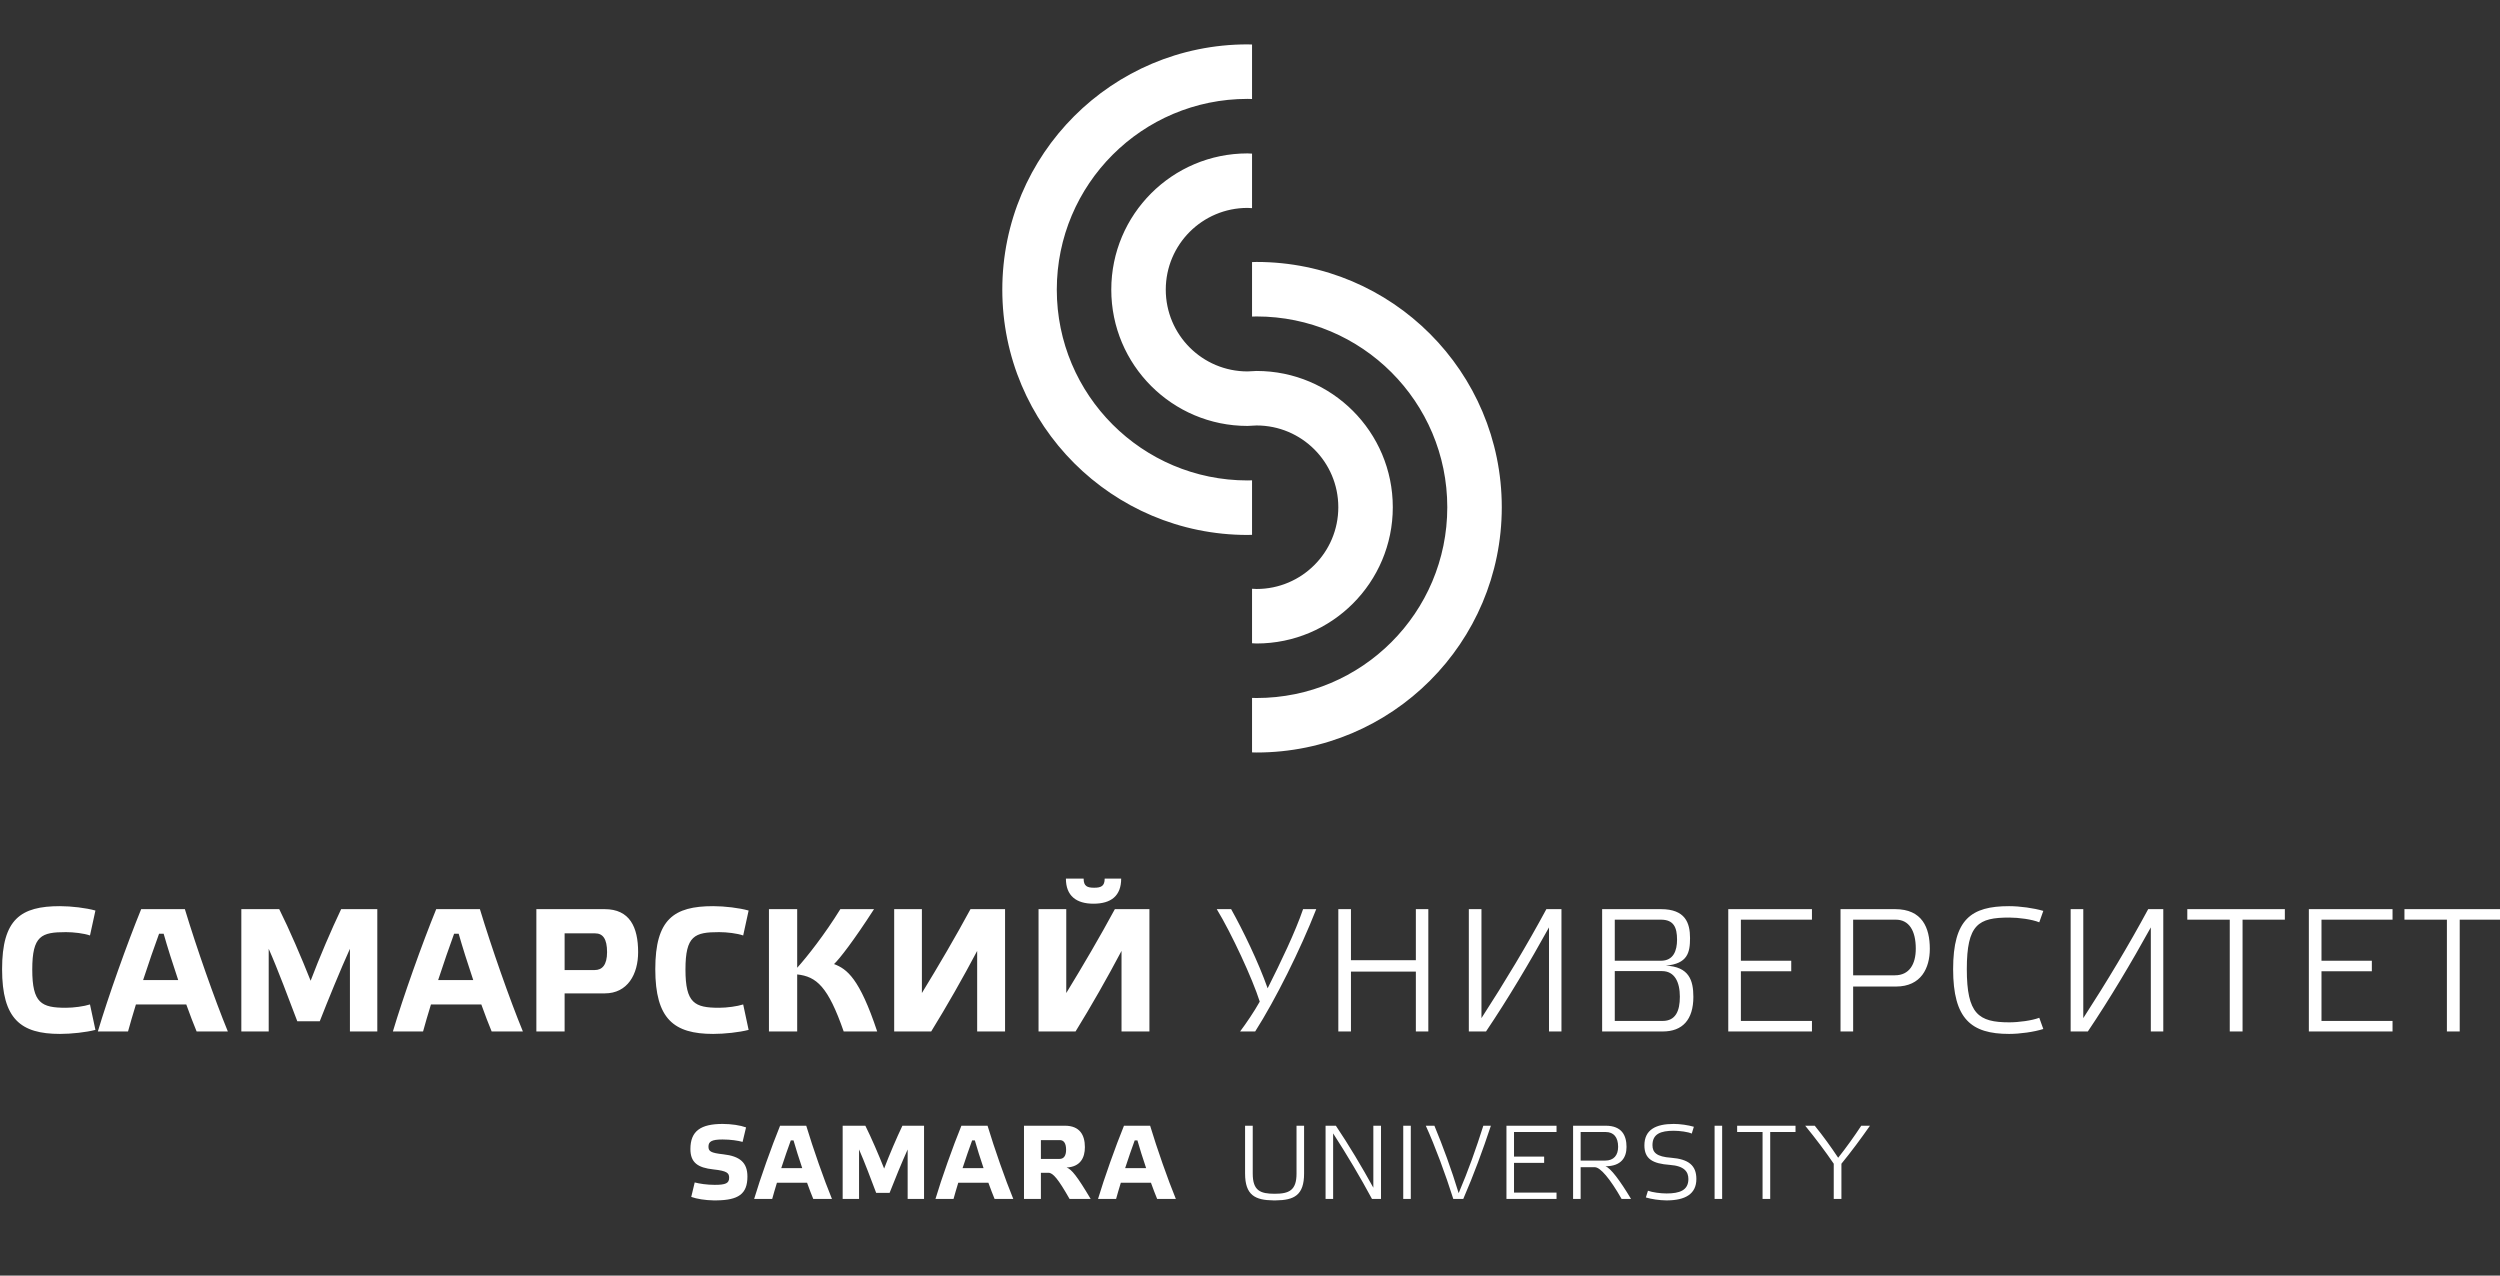 <svg width="439" height="224" viewBox="0 0 439 224" fill="none" xmlns="http://www.w3.org/2000/svg">
<rect x="0" y="0" width="439" height="224" fill="#333333" stroke="none"/>
<g clip-path="url(#clip0_2121_12465)">
<path fill-rule="evenodd" clip-rule="evenodd" d="M130.398 200.518C129.625 200.296 128.298 200.093 126.877 200.093C124.96 200.093 124.407 200.462 124.407 201.347C124.407 202.158 124.776 202.453 127.006 202.695C129.938 203.025 131.247 204.149 131.247 206.603C131.247 209.701 129.629 210.74 125.827 210.788H125.295C123.83 210.763 122.359 210.53 121.383 210.179L121.99 207.636C122.822 207.856 124.112 208.06 125.513 208.06C127.429 208.06 128.037 207.785 128.037 206.806C128.037 205.995 127.688 205.607 125.275 205.349C122.525 205.054 121.235 204.149 121.235 201.771C121.235 198.579 123.08 197.363 126.894 197.363C128.446 197.363 129.993 197.604 131.007 197.971L130.398 200.518ZM138.864 200.258C138.366 201.605 137.774 203.336 137.185 205.128H140.873C140.283 203.374 139.731 201.623 139.343 200.258H138.864ZM158.463 197.676H162.262V210.533H159.384V201.845C158.407 204.002 157.062 207.283 156.215 209.463H153.853C153.043 207.322 151.768 203.912 150.849 201.845V210.533H147.972V197.676H151.955C153.024 199.814 154.295 202.785 155.255 205.199C156.178 202.767 157.45 199.798 158.463 197.676ZM170.705 200.258C170.205 201.605 169.615 203.336 169.025 205.128H172.714C172.124 203.374 171.571 201.623 171.184 200.258H170.705ZM182.782 203.503H186.081C186.728 203.503 187.207 203.045 187.207 201.9C187.207 200.739 186.784 200.204 186.117 200.204H182.782V203.503ZM199.251 200.258C198.752 201.605 198.162 203.336 197.573 205.128H201.261C200.671 203.374 200.118 201.623 199.731 200.258H199.251ZM228.997 206.068C228.997 209.897 227.246 210.753 224.024 210.788H223.611C220.42 210.753 218.635 209.897 218.635 206.068V197.675H219.981V206.086C219.981 209.09 221.308 209.626 223.834 209.626C226.378 209.626 227.67 209.019 227.67 206.086V197.675H228.997V206.068ZM234.098 210.531H232.77V197.675H234.577C236.863 201.07 239.132 204.888 241.159 208.558V197.675H242.504V210.531H240.919C238.892 206.768 236.568 202.839 234.098 199.023V210.531ZM247.735 210.533H246.409V197.677H247.735V210.533ZM260.472 197.677H261.799C260.379 201.974 258.813 206.235 256.95 210.533H255.198C253.835 206.216 251.992 201.234 250.37 197.677H251.881C253.319 201.126 254.904 205.424 256.141 209.517C257.855 205.495 259.2 201.697 260.472 197.677ZM273.327 197.677V198.782H265.861V203.099H271.151V204.204H265.861V209.424H273.327V210.533H264.533V197.677H273.327ZM277.561 198.782V203.799H281.873C283.387 203.799 284.142 202.859 284.142 201.384C284.142 199.705 283.368 198.782 281.965 198.782H277.561ZM293.918 198.562C291.633 198.562 290.174 199.097 290.174 201.088C290.174 202.378 290.896 203.117 293.439 203.3C296.517 203.541 297.883 204.648 297.883 207.028C297.883 209.714 295.865 210.756 292.811 210.788H292.557C291.428 210.776 289.98 210.576 289.013 210.272L289.382 209.093C290.174 209.388 291.633 209.572 292.646 209.572C294.913 209.572 296.481 209.037 296.481 207.044C296.481 205.772 295.782 204.74 293.236 204.556C290.156 204.335 288.757 203.486 288.757 201.125C288.757 198.378 290.767 197.362 293.9 197.362C295.027 197.362 296.443 197.566 297.441 197.861L297.072 199.06C296.481 198.765 294.968 198.562 293.918 198.562ZM302.409 210.533H301.082V197.677H302.409V210.533ZM310.849 210.531H309.505V198.784H305.042V197.675H315.293V198.784H310.849V210.531ZM323.353 210.531H322.005V204.351C320.55 202.215 318.891 200.001 316.993 197.675H318.67C320.107 199.445 321.526 201.401 322.782 203.303C324.201 201.512 325.601 199.558 326.838 197.675H328.368C326.763 199.963 325.104 202.215 323.353 204.351V210.531ZM0.367 170.185C0.367 178.937 3.632 181.556 10.533 181.556C12.535 181.556 15.092 181.279 16.756 180.848L15.801 176.379C14.753 176.718 12.936 176.964 11.58 176.964C7.267 176.964 5.665 176.163 5.665 170.246C5.665 164.299 7.267 163.682 11.58 163.682C12.936 163.682 14.753 163.898 15.801 164.268L16.756 159.892C15.123 159.43 12.535 159.121 10.533 159.121C3.632 159.121 0.367 161.402 0.367 170.185ZM219.858 84.345C219.593 84.352 219.328 84.365 219.061 84.365C200.564 84.365 185.573 69.367 185.573 50.867C185.573 32.365 200.564 17.365 219.061 17.365C219.328 17.365 219.593 17.378 219.858 17.385V7.816C219.593 7.812 219.328 7.794 219.061 7.794C195.281 7.794 176.005 27.08 176.005 50.867C176.005 74.652 195.281 93.937 219.061 93.937C219.328 93.937 219.593 93.921 219.858 93.916V84.345ZM219.061 36.509C219.332 36.509 219.595 36.536 219.858 36.549V26.978C219.59 26.969 219.332 26.938 219.061 26.938C205.851 26.938 195.141 37.65 195.141 50.866C195.141 64.081 205.851 74.794 219.061 74.794C219.332 74.794 219.59 74.762 219.858 74.753C220.122 74.735 220.387 74.712 220.655 74.712C228.582 74.712 235.007 81.139 235.007 89.069C235.007 96.999 228.582 103.426 220.655 103.426C220.387 103.426 220.122 103.402 219.858 103.386V112.956C220.123 112.965 220.387 112.998 220.655 112.998C233.867 112.998 244.575 102.285 244.575 89.069C244.575 75.854 233.867 65.141 220.655 65.141C220.387 65.141 220.123 65.172 219.858 65.182C219.595 65.2 219.332 65.222 219.061 65.222C211.134 65.222 204.709 58.796 204.709 50.866C204.709 42.936 211.134 36.509 219.061 36.509ZM220.655 45.999C220.387 45.999 220.123 46.015 219.858 46.02V55.591C220.123 55.584 220.387 55.57 220.655 55.57C239.15 55.57 254.143 70.569 254.143 89.069C254.143 107.572 239.15 122.571 220.655 122.571C220.387 122.571 220.123 122.557 219.858 122.55V132.122C220.123 132.124 220.387 132.14 220.655 132.14C244.434 132.14 263.712 112.857 263.712 89.069C263.712 65.283 244.434 45.999 220.655 45.999ZM34.527 181.125H40.01C37.7 175.516 34.496 166.363 32.463 159.645H24.792C22.327 165.685 18.969 175.116 17.182 181.125H22.481C22.851 179.799 23.313 178.166 23.867 176.379H32.709C33.356 178.197 34.003 179.862 34.527 181.125ZM28.735 163.96C29.382 166.24 30.306 169.168 31.292 172.096H25.131C26.116 169.106 27.102 166.21 27.934 163.96H28.735ZM54.547 172.219C52.945 168.182 50.819 163.22 49.032 159.645H42.378V181.125H47.184V166.61C48.724 170.062 50.85 175.763 52.206 179.337H56.149C57.566 175.701 59.815 170.216 61.447 166.61V181.125H66.254V159.645H59.907C58.213 163.19 56.087 168.151 54.547 172.219ZM86.335 181.125H91.819C89.508 175.516 86.304 166.363 84.271 159.645H76.6C74.135 165.685 70.777 175.116 68.991 181.125H74.29C74.659 179.799 75.121 178.166 75.676 176.379H84.518C85.164 178.197 85.811 179.862 86.335 181.125ZM80.543 163.96C81.19 166.24 82.114 169.168 83.1 172.096H76.939C77.925 169.106 78.91 166.21 79.742 163.96H80.543ZM99.146 170.339V163.898H104.506C105.862 163.898 106.601 164.854 106.601 167.196C106.601 169.446 105.739 170.339 104.445 170.339H99.146ZM99.146 181.125V174.437H106.201C110.206 174.437 112.055 171.079 112.055 167.196C112.055 162.789 110.576 159.645 106.17 159.645H94.186V181.125H99.146ZM115.069 170.185C115.069 178.937 118.334 181.556 125.235 181.556C127.238 181.556 129.794 181.279 131.458 180.848L130.503 176.379C129.455 176.718 127.638 176.964 126.282 176.964C121.97 176.964 120.367 176.163 120.367 170.246C120.367 164.299 121.97 163.682 126.282 163.682C127.638 163.682 129.455 163.898 130.503 164.268L131.458 159.892C129.825 159.43 127.238 159.121 125.235 159.121C118.334 159.121 115.069 161.402 115.069 170.185ZM154.035 181.125C150.923 171.787 148.736 170.154 146.456 169.291C147.411 168.397 149.907 165.193 153.48 159.645H147.565C144.823 164.083 141.712 168.027 139.986 169.939V159.645H135.027V181.125H139.986V171.109C143.376 171.479 145.409 173.236 148.151 181.125H154.035ZM176.488 159.645H170.419C167.77 164.545 164.843 169.537 161.885 174.376V159.645H157.018V181.125H163.518C166.291 176.626 169.063 171.756 171.59 166.98V181.125H176.488V159.645ZM201.838 159.645H195.769C193.12 164.545 190.193 169.537 187.236 174.376V159.645H182.368V181.125H188.868C191.641 176.626 194.413 171.756 196.939 166.98V181.125H201.838V159.645ZM187.174 154.284C187.174 157.304 188.992 158.69 192.011 158.69C195.122 158.69 196.878 157.304 196.878 154.284H193.982C193.982 155.608 193.335 155.885 192.134 155.885C190.901 155.885 190.285 155.608 190.285 154.284H187.174ZM220.41 181.125H217.761C218.87 179.646 220.226 177.642 221.212 175.886C219.948 171.88 216.251 163.898 213.663 159.645H216.19C218.285 163.405 220.965 168.922 222.598 173.544C224.908 168.952 227.466 163.621 228.821 159.645H231.132C228.328 166.795 223.984 175.516 220.41 181.125ZM237.228 170.616H248.625V181.125H250.813V159.645H248.625V168.613H237.228V159.645H235.009V181.125H237.228V170.616ZM260.144 178.783C264.272 172.403 268.154 165.932 271.543 159.645H274.192V181.125H272.005V162.85C268.616 168.983 264.765 175.454 260.945 181.125H257.926V159.645H260.144V178.783ZM291.964 179.276H283.554V170.524H291.841C294.059 170.524 294.983 172.434 294.983 175.023C294.983 177.519 294.244 179.276 291.964 179.276ZM291.656 168.706H283.554V161.494H291.656C293.905 161.494 294.49 162.85 294.49 165.007C294.49 166.919 293.875 168.706 291.656 168.706ZM292.519 169.568C296.339 169.23 296.77 167.288 296.77 164.73C296.77 162.049 295.938 159.645 291.656 159.645H281.335V181.125H291.995C295.445 181.125 297.355 179.06 297.355 175.054C297.355 172.126 296.585 169.753 292.519 169.568ZM318.178 159.645V161.494H305.7V168.706H314.542V170.554H305.7V179.276H318.178V181.125H303.483V159.645H318.178ZM325.413 171.263V161.494H332.9C335.21 161.494 336.411 163.405 336.411 166.579C336.411 169.322 335.271 171.263 332.745 171.263H325.413ZM325.413 181.125V173.236H332.93C337.366 173.236 338.876 169.969 338.876 166.61C338.876 162.912 337.551 159.645 332.777 159.645H323.195V181.125H325.413ZM342.969 170.185C342.969 178.937 346.143 181.556 352.797 181.556C354.707 181.556 357.141 181.218 358.805 180.693L358.096 178.721C356.802 179.214 354.491 179.522 352.828 179.522C347.406 179.522 345.372 178.043 345.372 170.185C345.372 162.296 347.406 161.124 352.828 161.124C354.491 161.124 356.802 161.433 358.096 161.957L358.805 159.954C357.141 159.461 354.707 159.121 352.797 159.121C346.143 159.121 342.969 161.402 342.969 170.185ZM365.825 178.783C369.953 172.403 373.835 165.932 377.223 159.645H379.873V181.125H377.685V162.85C374.296 168.983 370.446 175.454 366.625 181.125H363.606V159.645H365.825V178.783ZM393.793 161.494H401.219V159.645H384.09V161.494H391.545V181.125H393.793V161.494ZM420.13 159.645V161.494H407.653V168.706H416.495V170.554H407.653V179.276H420.13V181.125H405.435V159.645H420.13ZM431.925 161.494H439.35V159.645H422.221V161.494H429.676V181.125H431.925V161.494ZM281.965 197.676C284.824 197.676 285.617 199.43 285.617 201.403C285.617 203.209 284.732 204.796 281.911 204.796C282.834 205.107 284.456 207.283 286.409 210.53H284.751C282.705 206.935 281.009 204.962 280.049 204.962H277.561V210.53H276.234V197.676H281.965ZM202.108 207.69H196.816C196.484 208.759 196.209 209.737 195.987 210.531H192.815C193.887 206.934 195.895 201.291 197.37 197.675H201.961C203.177 201.697 205.094 207.173 206.478 210.531H203.196C202.882 209.775 202.495 208.778 202.108 207.69ZM191.52 210.532H187.815C185.823 207.027 184.901 205.939 184.109 205.939H182.782V210.532H179.813V197.675H186.984C189.621 197.675 190.506 199.319 190.506 201.439C190.506 203.282 189.732 204.888 187.3 205.015C188.166 205.331 189.124 206.493 191.52 210.532ZM173.561 207.69H168.27C167.939 208.759 167.663 209.737 167.441 210.531H164.269C165.34 206.934 167.348 201.291 168.823 197.675H173.414C174.63 201.697 176.546 207.173 177.931 210.531H174.649C174.336 209.775 173.949 208.778 173.561 207.69ZM141.72 207.69H136.429C136.097 208.759 135.821 209.737 135.599 210.531H132.428C133.499 206.934 135.508 201.291 136.983 197.675H141.575C142.789 201.697 144.707 207.173 146.09 210.531H142.808C142.495 209.775 142.107 208.778 141.72 207.69Z" fill="white"/>
</g>
<defs>
<clipPath id="clip0_2121_12465">
<rect width="439" height="224" fill="white"/>
</clipPath>
</defs>
</svg>

